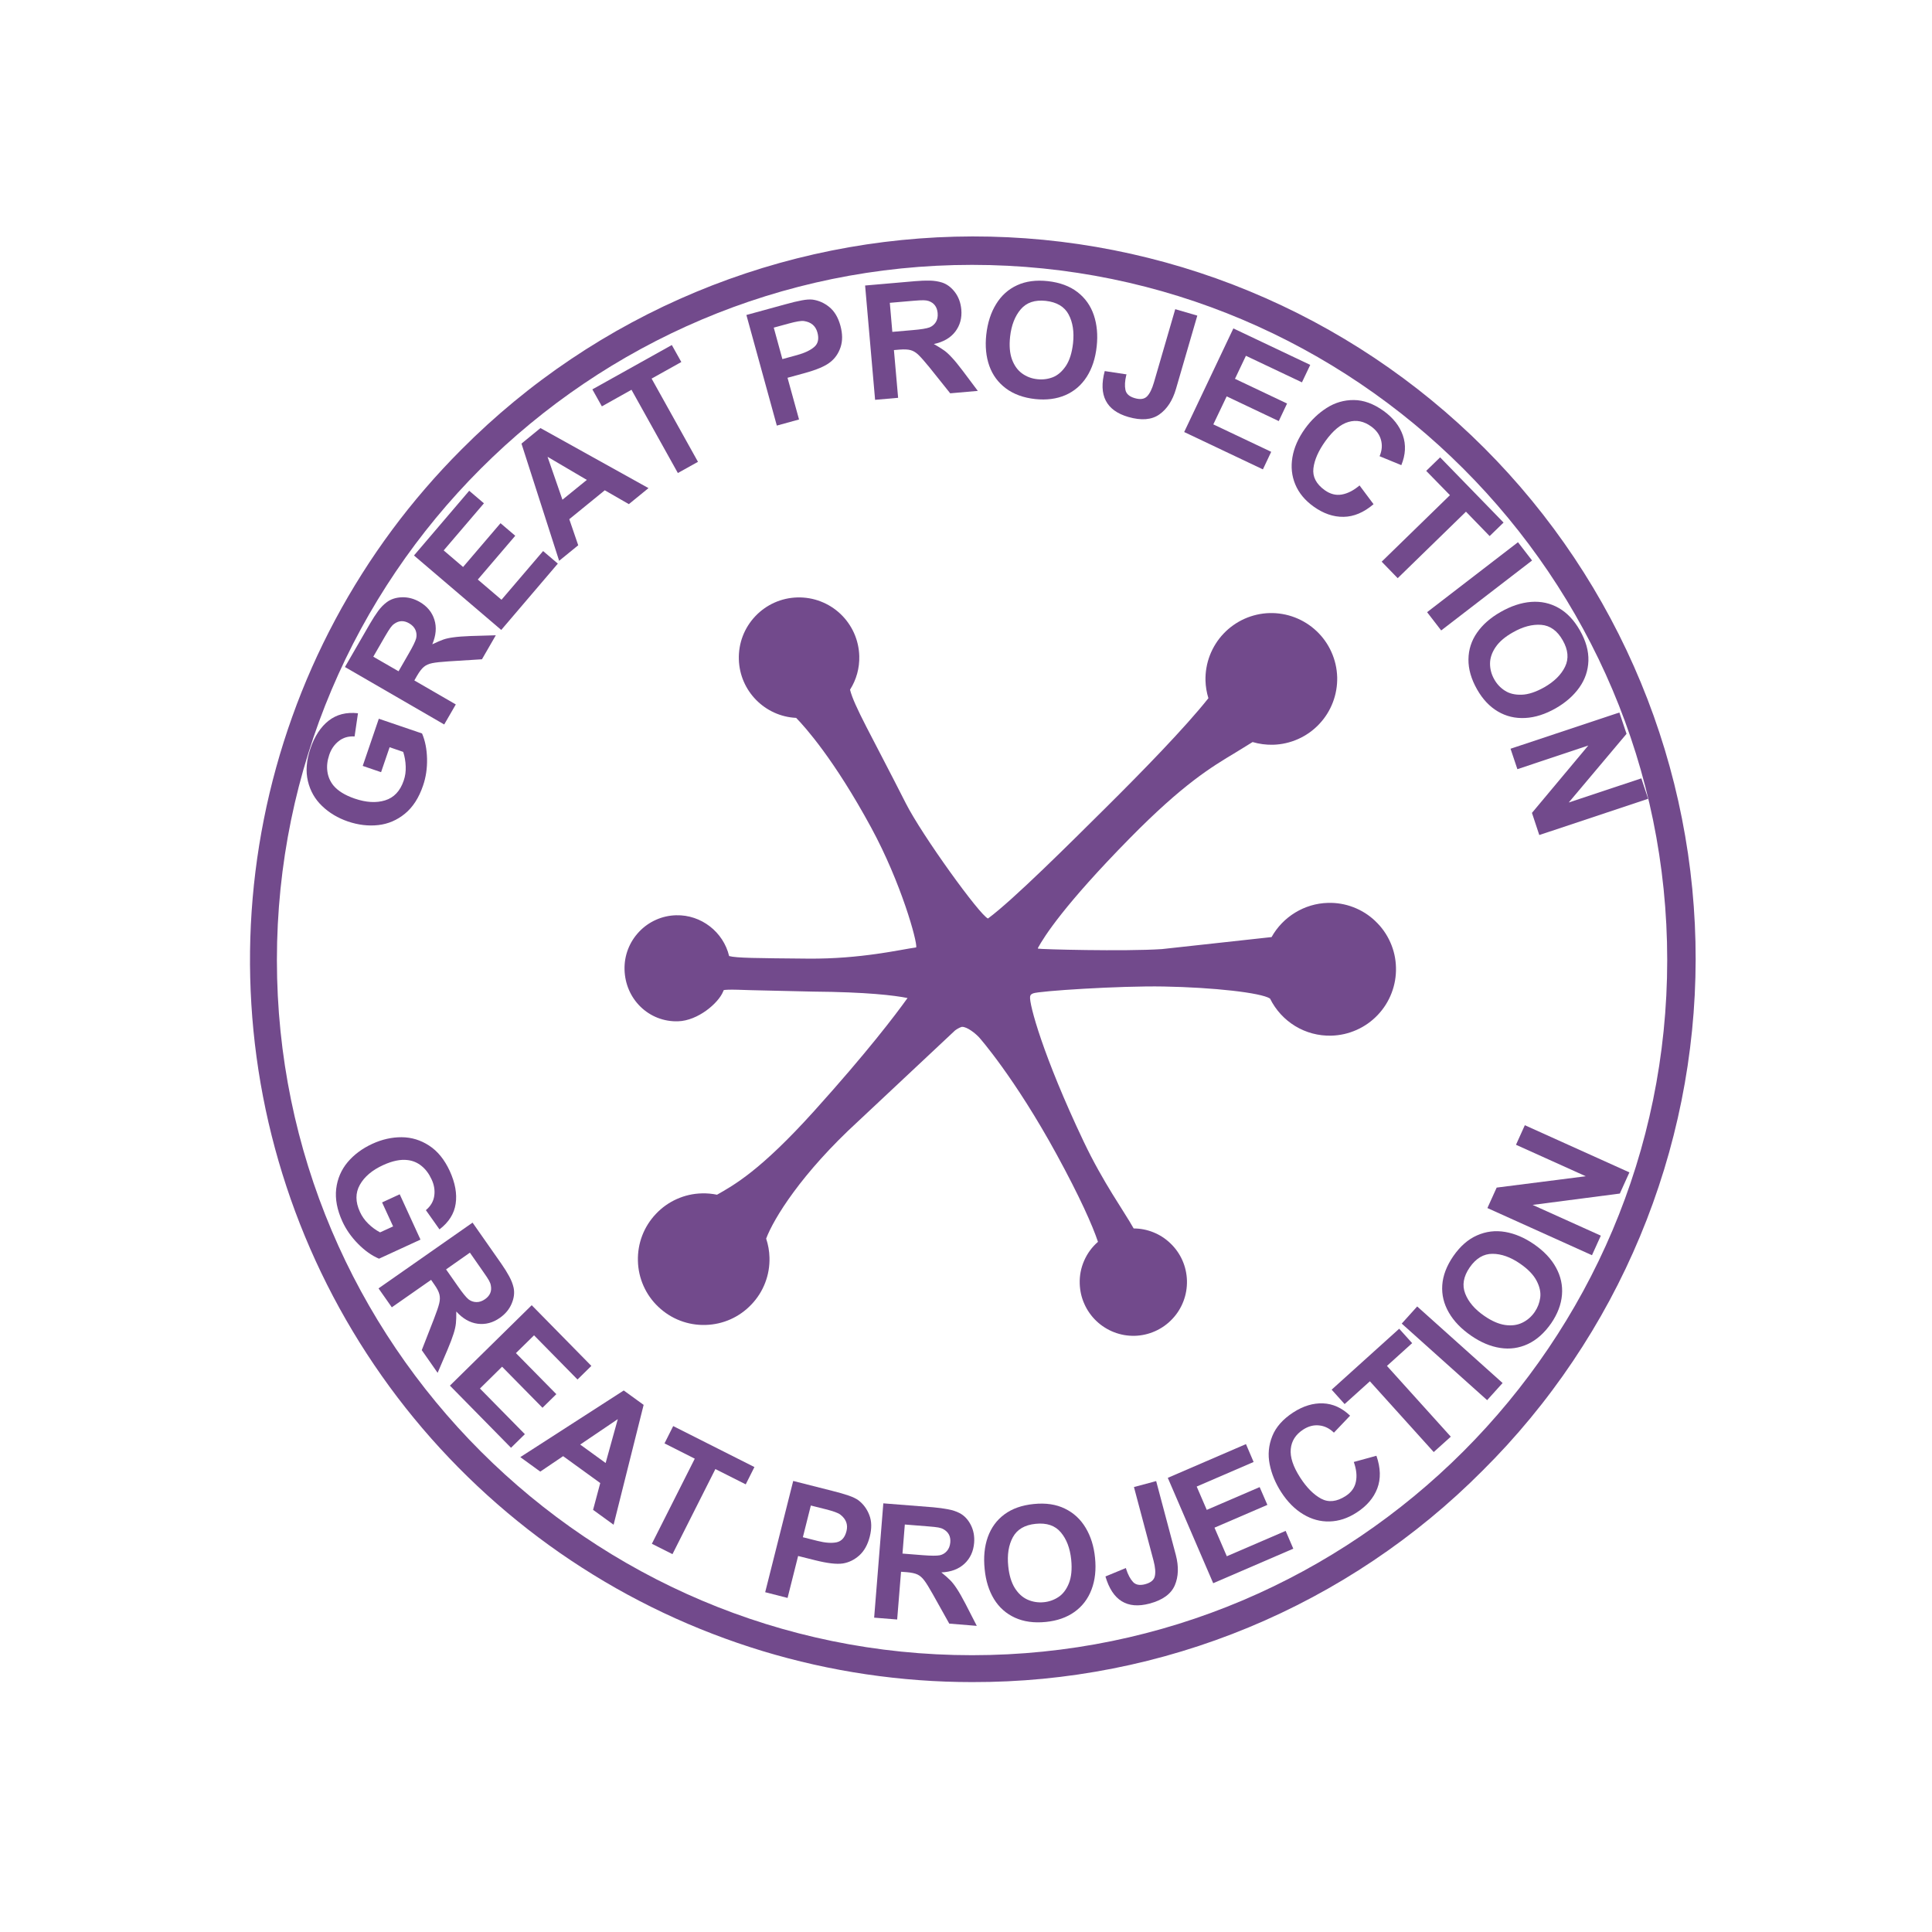 <svg xmlns="http://www.w3.org/2000/svg" xmlns:xlink="http://www.w3.org/1999/xlink" width="500" zoomAndPan="magnify" viewBox="0 0 375 375" height="500" preserveAspectRatio="xMidYMid meet" version="1.0"><defs><g></g><clipPath id="b2b9af58f7"><path d="M 121.223 115.09 L 271 115.09 L 271 259.84 L 121.223 259.84 Z M 121.223 115.09" clip-rule="nonzero"></path></clipPath></defs><path fill="#724a8c" d="M 188.676 326.492 C 185.234 326.492 181.801 326.367 178.367 326.113 C 174.934 325.859 171.516 325.48 168.113 324.977 C 164.707 324.473 161.328 323.844 157.969 323.09 C 154.613 322.336 151.285 321.457 147.992 320.461 C 144.699 319.461 141.449 318.34 138.238 317.102 C 135.027 315.863 131.867 314.512 128.754 313.039 C 125.645 311.566 122.59 309.984 119.598 308.289 C 116.602 306.59 113.676 304.785 110.812 302.875 C 107.949 300.965 105.164 298.949 102.449 296.832 C 99.738 294.715 97.105 292.5 94.555 290.188 C 92.008 287.879 89.543 285.477 87.172 282.984 C 84.797 280.492 82.52 277.914 80.336 275.254 C 78.152 272.594 76.07 269.859 74.09 267.043 C 72.109 264.23 70.234 261.348 68.465 258.395 C 66.695 255.445 65.035 252.43 63.488 249.359 C 61.941 246.285 60.508 243.156 59.191 239.977 C 57.875 236.797 56.676 233.574 55.598 230.305 C 54.52 227.039 53.559 223.734 52.723 220.398 C 51.887 217.059 51.176 213.695 50.586 210.305 C 50 206.914 49.535 203.504 49.199 200.082 C 48.863 196.656 48.652 193.223 48.566 189.781 C 48.48 186.344 48.523 182.902 48.691 179.465 C 48.863 176.027 49.156 172.602 49.578 169.188 C 50 165.773 50.547 162.375 51.219 159 C 51.887 155.625 52.684 152.281 53.602 148.965 C 54.52 145.645 55.559 142.367 56.719 139.129 C 57.875 135.887 59.152 132.695 60.547 129.547 C 61.941 126.402 63.453 123.312 65.074 120.277 C 66.695 117.242 68.43 114.27 70.27 111.363 C 72.109 108.453 74.055 105.621 76.105 102.855 C 78.156 100.09 80.305 97.406 82.555 94.801 C 84.801 92.195 87.141 89.676 89.574 87.242 C 91.195 85.613 92.855 84.023 94.551 82.473 C 96.25 80.926 97.984 79.422 99.758 77.957 C 101.531 76.496 103.336 75.074 105.18 73.703 C 107.023 72.328 108.895 71 110.805 69.719 C 112.711 68.438 114.648 67.203 116.617 66.016 C 118.586 64.828 120.582 63.691 122.605 62.605 C 124.629 61.516 126.68 60.477 128.754 59.488 C 130.828 58.504 132.926 57.566 135.047 56.684 C 137.168 55.797 139.312 54.965 141.473 54.188 C 143.637 53.41 145.816 52.684 148.012 52.012 C 150.211 51.34 152.422 50.723 154.652 50.16 C 156.879 49.598 159.121 49.09 161.375 48.637 C 163.625 48.184 165.891 47.789 168.16 47.445 C 170.434 47.105 172.715 46.82 175 46.59 C 177.285 46.363 179.578 46.188 181.871 46.07 C 184.168 45.957 186.465 45.895 188.762 45.891 C 191.062 45.891 193.359 45.941 195.652 46.051 C 197.949 46.16 200.238 46.328 202.527 46.547 C 204.812 46.77 207.094 47.051 209.367 47.383 C 211.641 47.719 213.906 48.109 216.16 48.555 C 218.414 49 220.656 49.5 222.887 50.059 C 225.117 50.613 227.332 51.223 229.531 51.887 C 231.73 52.555 233.914 53.273 236.078 54.043 C 238.242 54.816 240.387 55.641 242.508 56.52 C 244.633 57.398 246.734 58.328 248.812 59.309 C 250.891 60.289 252.941 61.32 254.969 62.402 C 256.996 63.484 258.996 64.617 260.969 65.797 C 262.941 66.977 264.883 68.207 266.793 69.48 C 268.703 70.758 270.582 72.082 272.43 73.449 C 274.277 74.816 276.086 76.23 277.863 77.688 C 279.641 79.145 281.379 80.645 283.082 82.188 C 284.785 83.73 286.449 85.316 288.074 86.941 C 289.699 88.566 291.285 90.23 292.828 91.934 C 294.371 93.637 295.871 95.375 297.328 97.152 C 298.785 98.93 300.199 100.738 301.566 102.586 C 302.938 104.434 304.258 106.312 305.535 108.223 C 306.809 110.133 308.039 112.074 309.219 114.047 C 310.398 116.02 311.531 118.02 312.613 120.047 C 313.695 122.074 314.727 124.125 315.707 126.203 C 316.688 128.281 317.617 130.383 318.496 132.508 C 319.375 134.629 320.199 136.773 320.973 138.938 C 321.742 141.102 322.461 143.285 323.129 145.484 C 323.793 147.684 324.402 149.898 324.961 152.129 C 325.516 154.359 326.016 156.602 326.461 158.855 C 326.906 161.109 327.297 163.375 327.633 165.648 C 327.965 167.922 328.246 170.203 328.469 172.488 C 328.688 174.777 328.855 177.066 328.965 179.363 C 329.074 181.66 329.129 183.957 329.125 186.254 C 329.121 188.551 329.059 190.848 328.945 193.145 C 328.828 195.438 328.656 197.73 328.426 200.016 C 328.195 202.301 327.91 204.582 327.57 206.855 C 327.23 209.125 326.832 211.391 326.379 213.645 C 325.926 215.895 325.418 218.137 324.855 220.363 C 324.293 222.594 323.676 224.805 323.004 227.004 C 322.332 229.199 321.605 231.379 320.828 233.543 C 320.051 235.703 319.219 237.848 318.332 239.969 C 317.449 242.09 316.512 244.188 315.527 246.262 C 314.539 248.336 313.5 250.387 312.414 252.41 C 311.324 254.434 310.188 256.43 309 258.398 C 307.812 260.367 306.578 262.305 305.297 264.211 C 304.016 266.121 302.688 267.996 301.312 269.836 C 299.941 271.68 298.523 273.484 297.059 275.258 C 295.598 277.031 294.09 278.766 292.543 280.465 C 290.992 282.16 289.406 283.82 287.773 285.441 C 284.535 288.695 281.145 291.785 277.602 294.703 C 274.059 297.625 270.379 300.363 266.566 302.918 C 262.754 305.477 258.82 307.84 254.773 310.004 C 250.727 312.172 246.578 314.137 242.34 315.891 C 238.098 317.648 233.777 319.195 229.383 320.523 C 224.988 321.855 220.539 322.965 216.035 323.852 C 211.527 324.742 206.992 325.41 202.422 325.852 C 197.852 326.289 193.27 326.504 188.676 326.492 Z M 188.676 51.41 C 114.273 51.41 53.746 111.938 53.746 186.344 C 53.746 260.75 114.273 321.273 188.676 321.273 C 263.082 321.273 323.605 260.742 323.605 186.344 C 323.605 111.945 263.078 51.41 188.676 51.41 Z M 188.676 51.41" fill-opacity="1" fill-rule="nonzero"></path><g clip-path="url(#b2b9af58f7)"><path fill="#724a8c" d="M 266.945 178.777 C 265.707 177.598 264.289 176.703 262.691 176.09 C 261.098 175.477 259.441 175.199 257.734 175.25 C 253.18 175.371 249.008 177.945 246.812 181.887 L 225.523 184.219 C 218.25 184.703 201.637 184.258 201.473 184.125 L 201.453 184.012 C 202.66 181.797 206.543 175.66 219.277 162.715 C 229.672 152.148 235.082 148.91 239.852 146.051 L 243.129 144.031 C 244.414 144.41 245.75 144.586 247.109 144.555 C 247.949 144.531 248.777 144.426 249.598 144.238 C 250.414 144.051 251.207 143.785 251.973 143.445 C 252.738 143.102 253.465 142.688 254.148 142.203 C 254.832 141.719 255.465 141.172 256.039 140.562 C 256.617 139.953 257.129 139.293 257.578 138.586 C 258.023 137.875 258.398 137.129 258.699 136.344 C 259 135.562 259.223 134.758 259.363 133.93 C 259.508 133.102 259.566 132.27 259.547 131.43 C 259.52 130.594 259.418 129.766 259.23 128.945 C 259.043 128.129 258.777 127.336 258.434 126.57 C 258.094 125.805 257.68 125.078 257.195 124.395 C 256.711 123.711 256.164 123.078 255.555 122.504 C 254.945 121.926 254.285 121.414 253.574 120.965 C 252.867 120.52 252.117 120.145 251.336 119.844 C 250.551 119.543 249.746 119.32 248.922 119.18 C 248.094 119.035 247.262 118.977 246.422 118.996 C 245.582 119.02 244.754 119.125 243.938 119.312 C 243.121 119.5 242.328 119.762 241.562 120.105 C 240.797 120.449 240.07 120.863 239.387 121.348 C 238.699 121.832 238.07 122.379 237.492 122.988 C 236.914 123.598 236.402 124.254 235.957 124.965 C 235.508 125.676 235.133 126.422 234.832 127.203 C 234.531 127.988 234.309 128.793 234.168 129.621 C 234.023 130.445 233.965 131.277 233.984 132.117 C 234.02 133.266 234.207 134.41 234.551 135.52 C 230.059 141.199 221.527 149.934 214.691 156.715 C 207.73 163.621 196.645 174.688 191.766 178.281 C 190.18 177.66 178.941 162.094 175.824 155.93 C 169.117 142.703 165.766 137.027 164.992 133.867 C 166.23 131.91 166.848 129.676 166.785 127.336 C 166.762 126.566 166.668 125.809 166.496 125.062 C 166.328 124.312 166.086 123.59 165.773 122.887 C 165.461 122.188 165.082 121.523 164.637 120.898 C 164.195 120.27 163.695 119.691 163.137 119.164 C 162.578 118.637 161.977 118.168 161.328 117.758 C 160.676 117.352 159.996 117.008 159.277 116.734 C 158.562 116.457 157.824 116.254 157.066 116.125 C 156.312 115.996 155.551 115.941 154.781 115.961 C 151.664 116.043 148.758 117.34 146.609 119.602 C 144.461 121.867 143.32 124.852 143.41 127.973 C 143.574 134.125 148.484 139.055 154.531 139.34 C 156.219 141.062 161.891 147.363 169.098 160.641 C 174.914 171.355 178.059 182.738 177.84 183.891 C 174.867 184.289 167.133 186.16 156.832 186.07 C 146.762 185.977 142.961 185.957 141.523 185.57 C 140.418 180.918 136.117 177.523 131.238 177.652 C 129.875 177.684 128.566 177.98 127.32 178.535 C 126.074 179.094 124.98 179.867 124.043 180.859 C 122.152 182.859 121.148 185.469 121.223 188.215 C 121.297 190.965 122.391 193.512 124.305 195.391 C 126.254 197.297 128.836 198.309 131.586 198.234 C 135.488 198.129 139.449 194.691 140.355 192.461 C 140.41 192.328 140.449 192.211 140.48 192.176 C 140.621 192.152 140.902 192.113 141.426 192.098 C 142.367 192.074 143.785 192.121 145.746 192.191 L 157.781 192.469 C 168.281 192.551 173.59 193.207 176.152 193.715 C 173.762 197.059 168.266 204.289 158.047 215.625 C 147.516 227.309 142.367 230.074 139.172 231.895 C 138.211 231.695 137.227 231.605 136.238 231.633 C 134.543 231.676 132.926 232.039 131.375 232.73 C 129.828 233.422 128.477 234.383 127.312 235.617 C 124.969 238.094 123.727 241.332 123.82 244.746 C 123.859 246.438 124.227 248.059 124.914 249.609 C 125.605 251.156 126.57 252.512 127.801 253.672 C 130.277 256.02 133.52 257.262 136.93 257.172 C 140.34 257.082 143.512 255.668 145.859 253.188 C 147.027 251.961 147.918 250.559 148.523 248.977 C 149.129 247.395 149.406 245.754 149.355 244.062 C 149.324 242.824 149.105 241.602 148.711 240.41 C 150.168 236.547 155.508 227.781 166.617 217.598 L 185.367 200.016 C 185.57 199.855 186.184 199.449 186.672 199.316 C 186.695 199.316 186.715 199.312 186.738 199.312 C 187.688 199.289 189.273 200.52 190.043 201.352 C 190.098 201.41 196.906 209.086 205.082 224.051 C 209.586 232.293 212.066 237.887 213.117 241.039 C 211.949 242.055 211.055 243.273 210.434 244.691 C 209.812 246.109 209.527 247.594 209.574 249.141 C 209.594 249.824 209.68 250.5 209.828 251.168 C 209.98 251.832 210.195 252.48 210.477 253.102 C 210.754 253.727 211.09 254.32 211.484 254.875 C 211.879 255.434 212.324 255.949 212.82 256.418 C 213.316 256.891 213.855 257.309 214.434 257.672 C 215.012 258.039 215.617 258.344 216.258 258.59 C 216.895 258.832 217.551 259.016 218.223 259.133 C 218.898 259.246 219.574 259.297 220.258 259.281 C 220.941 259.262 221.617 259.176 222.281 259.023 C 222.949 258.871 223.594 258.652 224.219 258.375 C 224.844 258.094 225.434 257.758 225.992 257.363 C 226.551 256.969 227.062 256.523 227.531 256.023 C 228.004 255.527 228.422 254.992 228.785 254.414 C 229.148 253.836 229.453 253.227 229.699 252.586 C 229.941 251.949 230.125 251.293 230.238 250.621 C 230.355 249.945 230.402 249.266 230.387 248.582 C 230.312 245.805 229.164 243.207 227.141 241.297 C 226.184 240.383 225.094 239.68 223.867 239.188 C 222.641 238.695 221.367 238.445 220.043 238.441 C 218.148 235.047 214.148 229.594 210.324 221.543 C 202.465 204.996 199.723 194.832 199.941 193.449 C 200.016 193.125 200.043 193.027 200.527 192.812 C 201.578 192.355 217.305 191.32 225.902 191.48 C 235.492 191.652 244.762 192.68 246.508 193.816 C 248.758 198.344 253.348 201.156 258.422 201.02 C 259.27 200.996 260.102 200.891 260.93 200.703 C 261.754 200.516 262.551 200.246 263.324 199.902 C 264.098 199.559 264.828 199.141 265.52 198.652 C 266.207 198.164 266.844 197.609 267.426 196.996 C 268.008 196.383 268.523 195.719 268.977 195.004 C 269.426 194.285 269.805 193.535 270.105 192.746 C 270.41 191.953 270.633 191.145 270.777 190.309 C 270.918 189.477 270.98 188.637 270.957 187.789 C 270.918 186.082 270.551 184.445 269.852 182.883 C 269.156 181.32 268.188 179.953 266.941 178.781" fill-opacity="1" fill-rule="nonzero"></path></g><g fill="#724a8c" fill-opacity="1"><g transform="translate(61.475, 225.327)"><g><path d="M 25.812 1.938 C 26.875 4.258 27.258 6.383 26.969 8.312 C 26.688 10.25 25.641 11.91 23.828 13.297 L 21.188 9.562 C 22.113 8.789 22.656 7.867 22.812 6.797 C 22.969 5.723 22.797 4.656 22.297 3.594 C 21.797 2.5 21.145 1.629 20.344 0.984 C 19.551 0.336 18.656 -0.039 17.656 -0.156 C 16.289 -0.332 14.707 -0.008 12.906 0.812 C 10.77 1.789 9.258 3.066 8.375 4.641 C 7.488 6.211 7.492 7.969 8.391 9.906 C 8.766 10.738 9.297 11.492 9.984 12.172 C 10.68 12.859 11.453 13.426 12.297 13.875 L 14.828 12.719 L 12.688 8.062 L 16.109 6.484 L 20.141 15.281 L 12.094 18.984 C 10.688 18.391 9.328 17.426 8.016 16.094 C 6.711 14.77 5.703 13.328 4.984 11.766 C 3.953 9.504 3.551 7.391 3.781 5.422 C 4.02 3.461 4.758 1.738 6 0.25 C 7.25 -1.227 8.848 -2.414 10.797 -3.312 C 12.68 -4.176 14.578 -4.602 16.484 -4.594 C 18.398 -4.582 20.176 -4.039 21.812 -2.969 C 23.457 -1.906 24.789 -0.27 25.812 1.938 Z M 25.812 1.938"></path></g></g></g><g fill="#724a8c" fill-opacity="1"><g transform="translate(72.176, 248.217)"><g><path d="M 27.516 1.734 C 27.723 2.723 27.594 3.758 27.125 4.844 C 26.664 5.926 25.906 6.836 24.844 7.578 C 23.488 8.535 22.051 8.914 20.531 8.719 C 19.02 8.52 17.641 7.727 16.391 6.344 C 16.398 7.32 16.375 8.094 16.312 8.656 C 16.258 9.219 16.109 9.891 15.859 10.672 C 15.617 11.453 15.223 12.492 14.672 13.797 L 12.766 18.25 L 9.688 13.844 L 12.047 7.797 C 12.578 6.43 12.922 5.422 13.078 4.766 C 13.234 4.117 13.242 3.535 13.109 3.016 C 12.984 2.492 12.656 1.859 12.125 1.109 L 11.5 0.203 L 3.875 5.531 L 1.297 1.859 L 19.547 -10.906 L 25.125 -2.938 C 25.738 -2.062 26.25 -1.242 26.656 -0.484 C 27.07 0.273 27.359 1.016 27.516 1.734 Z M 18.766 3.984 C 19.211 4.328 19.719 4.504 20.281 4.516 C 20.844 4.535 21.406 4.348 21.969 3.953 C 22.938 3.273 23.312 2.391 23.094 1.297 C 23.051 1.004 22.93 0.68 22.734 0.328 C 22.547 -0.016 22.176 -0.578 21.625 -1.359 L 19.031 -5.078 L 14.406 -1.828 L 16.672 1.406 C 17.586 2.727 18.285 3.586 18.766 3.984 Z M 18.766 3.984"></path></g></g></g><g fill="#724a8c" fill-opacity="1"><g transform="translate(85.735, 267.34)"><g><path d="M 26.359 0.422 L 17.922 -8.156 L 14.406 -4.703 L 22.25 3.266 L 19.562 5.906 L 11.719 -2.062 L 7.422 2.172 L 16.141 11.031 L 13.453 13.672 L 1.594 1.609 L 17.469 -14 L 29.047 -2.219 Z M 26.359 0.422"></path></g></g></g><g fill="#724a8c" fill-opacity="1"><g transform="translate(100.991, 282.827)"><g><path d="M 18.109 13.125 L 14.125 10.234 L 15.516 5.031 L 8.312 -0.188 L 3.875 2.812 L 0 0 L 20.078 -12.938 L 23.938 -10.141 Z M 11.625 -2.438 L 16.562 1.141 L 18.922 -7.375 Z M 11.625 -2.438"></path></g></g></g><g fill="#724a8c" fill-opacity="1"><g transform="translate(120.058, 296.379)"><g><path d="M 24.688 -8.266 L 18.797 -11.234 L 10.469 5.281 L 6.469 3.266 L 14.797 -13.25 L 8.922 -16.219 L 10.609 -19.578 L 26.375 -11.625 Z M 24.688 -8.266"></path></g></g></g><g fill="#724a8c" fill-opacity="1"><g transform="translate(137.701, 304.927)"><g></g></g></g><g fill="#724a8c" fill-opacity="1"><g transform="translate(146.32, 308.5)"><g><path d="M 20.297 -17.297 C 21.266 -16.555 21.973 -15.594 22.422 -14.406 C 22.879 -13.227 22.906 -11.836 22.5 -10.234 C 22.102 -8.672 21.426 -7.457 20.469 -6.594 C 19.508 -5.738 18.441 -5.219 17.266 -5.031 C 16.066 -4.852 14.281 -5.062 11.906 -5.656 L 8.594 -6.484 L 6.547 1.656 L 2.203 0.547 L 7.641 -21.047 L 15.156 -19.141 C 16.531 -18.797 17.617 -18.484 18.422 -18.203 C 19.234 -17.922 19.859 -17.617 20.297 -17.297 Z M 17.984 -11.312 C 18.305 -12.594 17.898 -13.664 16.766 -14.531 C 16.359 -14.844 15.41 -15.188 13.922 -15.562 L 11.062 -16.281 L 9.516 -10.125 L 12.375 -9.406 C 13.863 -9.031 15.094 -8.941 16.062 -9.141 C 17.031 -9.348 17.672 -10.07 17.984 -11.312 Z M 17.984 -11.312"></path></g></g></g><g fill="#724a8c" fill-opacity="1"><g transform="translate(167.406, 313.798)"><g><path d="M 18.844 -20.109 C 19.75 -19.641 20.473 -18.879 21.016 -17.828 C 21.555 -16.785 21.773 -15.617 21.672 -14.328 C 21.535 -12.672 20.91 -11.32 19.797 -10.281 C 18.68 -9.238 17.188 -8.676 15.312 -8.594 C 16.082 -7.969 16.66 -7.457 17.047 -7.062 C 17.441 -6.664 17.863 -6.125 18.312 -5.438 C 18.77 -4.75 19.328 -3.773 19.984 -2.516 L 22.188 1.781 L 16.844 1.344 L 13.672 -4.328 C 12.961 -5.598 12.406 -6.5 12 -7.031 C 11.602 -7.57 11.16 -7.957 10.672 -8.188 C 10.191 -8.414 9.492 -8.566 8.578 -8.641 L 7.484 -8.719 L 6.734 0.547 L 2.266 0.188 L 4.047 -22 L 13.75 -21.234 C 14.801 -21.141 15.754 -21.008 16.609 -20.844 C 17.461 -20.688 18.207 -20.441 18.844 -20.109 Z M 15.016 -11.922 C 15.566 -12.047 16.023 -12.32 16.391 -12.75 C 16.766 -13.176 16.984 -13.734 17.047 -14.422 C 17.141 -15.586 16.691 -16.441 15.703 -16.984 C 15.453 -17.129 15.129 -17.238 14.734 -17.312 C 14.348 -17.383 13.68 -17.457 12.734 -17.531 L 8.219 -17.891 L 7.766 -12.25 L 11.703 -11.938 C 13.305 -11.812 14.41 -11.805 15.016 -11.922 Z M 15.016 -11.922"></path></g></g></g><g fill="#724a8c" fill-opacity="1"><g transform="translate(190.872, 315.662)"><g><path d="M 9.766 -23.734 C 12.098 -23.973 14.113 -23.676 15.812 -22.844 C 17.52 -22.02 18.867 -20.773 19.859 -19.109 C 20.848 -17.453 21.453 -15.52 21.672 -13.312 C 21.91 -10.977 21.68 -8.91 20.984 -7.109 C 20.297 -5.305 19.191 -3.863 17.672 -2.781 C 16.16 -1.707 14.312 -1.062 12.125 -0.844 C 9.832 -0.613 7.832 -0.891 6.125 -1.672 C 4.414 -2.453 3.062 -3.656 2.062 -5.281 C 1.07 -6.914 0.469 -8.848 0.25 -11.078 C 0.008 -13.41 0.211 -15.488 0.859 -17.312 C 1.516 -19.145 2.586 -20.613 4.078 -21.719 C 5.578 -22.832 7.473 -23.504 9.766 -23.734 Z M 4.828 -11.656 C 5.004 -9.926 5.426 -8.52 6.094 -7.438 C 6.77 -6.363 7.598 -5.609 8.578 -5.172 C 9.566 -4.734 10.613 -4.566 11.719 -4.672 C 12.758 -4.773 13.707 -5.109 14.562 -5.672 C 15.426 -6.234 16.102 -7.117 16.594 -8.328 C 17.082 -9.535 17.234 -11.078 17.047 -12.953 C 16.816 -15.16 16.145 -16.922 15.031 -18.234 C 13.926 -19.555 12.301 -20.109 10.156 -19.891 C 8.031 -19.68 6.551 -18.812 5.719 -17.281 C 4.895 -15.758 4.598 -13.883 4.828 -11.656 Z M 4.828 -11.656"></path></g></g></g><g fill="#724a8c" fill-opacity="1"><g transform="translate(215.833, 312.804)"><g><path d="M 8.578 -25.328 L 12.391 -11 C 12.984 -8.738 12.914 -6.766 12.188 -5.078 C 11.457 -3.398 9.82 -2.223 7.281 -1.547 C 2.945 -0.398 0.098 -2.156 -1.266 -6.812 L 2.703 -8.453 L 2.75 -8.266 C 3.102 -7.172 3.547 -6.332 4.078 -5.75 C 4.609 -5.176 5.398 -5.031 6.453 -5.312 C 7.523 -5.602 8.145 -6.113 8.312 -6.844 C 8.488 -7.57 8.41 -8.57 8.078 -9.844 L 4.266 -24.172 Z M 8.578 -25.328"></path></g></g></g><g fill="#724a8c" fill-opacity="1"><g transform="translate(233.403, 308.192)"><g><path d="M 9.922 -24.422 L -1.125 -19.656 L 0.828 -15.125 L 11.094 -19.547 L 12.594 -16.094 L 2.328 -11.672 L 4.719 -6.125 L 16.141 -11.047 L 17.625 -7.594 L 2.078 -0.891 L -6.734 -21.344 L 8.438 -27.891 Z M 9.922 -24.422"></path></g></g></g><g fill="#724a8c" fill-opacity="1"><g transform="translate(253.365, 299.579)"><g><path d="M -2.328 -25.438 C -0.41 -26.676 1.504 -27.258 3.422 -27.188 C 5.348 -27.113 7.102 -26.316 8.688 -24.797 L 5.547 -21.5 C 4.691 -22.332 3.734 -22.801 2.672 -22.906 C 1.617 -23.02 0.586 -22.75 -0.422 -22.094 C -1.879 -21.145 -2.68 -19.891 -2.828 -18.328 C -2.984 -16.766 -2.375 -14.914 -1 -12.781 C 0.258 -10.832 1.613 -9.469 3.062 -8.688 C 4.508 -7.914 6.098 -8.086 7.828 -9.203 C 8.922 -9.91 9.582 -10.832 9.812 -11.969 C 10.051 -13.102 9.914 -14.383 9.406 -15.812 L 13.797 -17.016 C 14.617 -14.66 14.676 -12.551 13.969 -10.688 C 13.27 -8.832 11.926 -7.266 9.938 -5.984 C 8.25 -4.891 6.508 -4.316 4.719 -4.266 C 2.926 -4.211 1.219 -4.676 -0.406 -5.656 C -2.039 -6.633 -3.473 -8.078 -4.703 -9.984 C -5.805 -11.703 -6.547 -13.492 -6.922 -15.359 C -7.297 -17.223 -7.129 -19.039 -6.422 -20.812 C -5.711 -22.594 -4.348 -24.133 -2.328 -25.438 Z M -2.328 -25.438"></path></g></g></g><g fill="#724a8c" fill-opacity="1"><g transform="translate(272.894, 286.702)"><g><path d="M 1.203 -26 L -3.688 -21.578 L 8.703 -7.844 L 5.391 -4.859 L -7 -18.594 L -11.906 -14.172 L -14.422 -16.969 L -1.312 -28.797 Z M 1.203 -26"></path></g></g></g><g fill="#724a8c" fill-opacity="1"><g transform="translate(287.247, 273.348)"><g><path d="M 4.406 -4.906 L 1.406 -1.578 L -15.172 -16.438 L -12.172 -19.766 Z M 4.406 -4.906"></path></g></g></g><g fill="#724a8c" fill-opacity="1"><g transform="translate(293.864, 266.631)"><g><path d="M -11.781 -22.812 C -10.445 -24.738 -8.91 -26.082 -7.172 -26.844 C -5.441 -27.613 -3.625 -27.836 -1.719 -27.516 C 0.176 -27.191 2.035 -26.398 3.859 -25.141 C 5.805 -23.805 7.238 -22.289 8.156 -20.594 C 9.082 -18.906 9.469 -17.133 9.312 -15.281 C 9.156 -13.426 8.457 -11.594 7.219 -9.781 C 5.906 -7.895 4.395 -6.551 2.688 -5.75 C 0.977 -4.957 -0.812 -4.707 -2.688 -5 C -4.57 -5.289 -6.441 -6.078 -8.297 -7.359 C -10.223 -8.68 -11.672 -10.18 -12.641 -11.859 C -13.617 -13.547 -14.047 -15.316 -13.922 -17.172 C -13.797 -19.035 -13.082 -20.914 -11.781 -22.812 Z M -5.766 -11.219 C -4.336 -10.227 -2.992 -9.641 -1.734 -9.453 C -0.473 -9.273 0.641 -9.422 1.609 -9.891 C 2.578 -10.359 3.379 -11.051 4.016 -11.969 C 4.598 -12.82 4.957 -13.754 5.094 -14.766 C 5.227 -15.785 4.992 -16.875 4.391 -18.031 C 3.785 -19.195 2.707 -20.312 1.156 -21.375 C -0.676 -22.633 -2.453 -23.266 -4.172 -23.266 C -5.898 -23.273 -7.379 -22.391 -8.609 -20.609 C -9.816 -18.848 -10.102 -17.16 -9.469 -15.547 C -8.844 -13.93 -7.609 -12.488 -5.766 -11.219 Z M -5.766 -11.219"></path></g></g></g><g fill="#724a8c" fill-opacity="1"><g transform="translate(308.064, 245.731)"><g><path d="M -0.266 -17.422 L -13.812 -23.531 L -12.094 -27.328 L 8.203 -18.172 L 6.344 -14.062 L -10.578 -11.859 L 2.656 -5.891 L 0.938 -2.094 L -19.359 -11.25 L -17.562 -15.219 Z M -0.266 -17.422"></path></g></g></g><g fill="#724a8c" fill-opacity="1"><g transform="translate(77.623, 164.474)"><g><path d="M -17.375 -19.172 C -16.551 -21.586 -15.367 -23.395 -13.828 -24.594 C -12.285 -25.801 -10.391 -26.281 -8.141 -26.031 L -8.797 -21.531 C -10.004 -21.602 -11.031 -21.301 -11.875 -20.625 C -12.727 -19.957 -13.344 -19.066 -13.719 -17.953 C -14.102 -16.816 -14.223 -15.742 -14.078 -14.734 C -13.941 -13.723 -13.555 -12.82 -12.922 -12.031 C -12.047 -10.969 -10.664 -10.113 -8.781 -9.469 C -6.562 -8.707 -4.594 -8.594 -2.875 -9.125 C -1.156 -9.656 0.047 -10.93 0.734 -12.953 C 1.035 -13.816 1.164 -14.734 1.125 -15.703 C 1.094 -16.68 0.93 -17.625 0.641 -18.531 L -2 -19.438 L -3.656 -14.594 L -7.219 -15.812 L -4.094 -24.969 L 4.297 -22.109 C 4.898 -20.703 5.223 -19.066 5.266 -17.203 C 5.305 -15.336 5.047 -13.594 4.484 -11.969 C 3.68 -9.613 2.516 -7.805 0.984 -6.547 C -0.547 -5.285 -2.27 -4.547 -4.188 -4.328 C -6.113 -4.109 -8.086 -4.344 -10.109 -5.031 C -12.066 -5.707 -13.734 -6.707 -15.109 -8.031 C -16.492 -9.352 -17.41 -10.961 -17.859 -12.859 C -18.316 -14.766 -18.156 -16.867 -17.375 -19.172 Z M -17.375 -19.172"></path></g></g></g><g fill="#724a8c" fill-opacity="1"><g transform="translate(85.079, 142.574)"><g><path d="M -10.031 -25.672 C -9.219 -26.285 -8.223 -26.609 -7.047 -26.641 C -5.879 -26.68 -4.734 -26.379 -3.609 -25.734 C -2.172 -24.898 -1.223 -23.754 -0.766 -22.297 C -0.305 -20.836 -0.441 -19.242 -1.172 -17.516 C -0.273 -17.941 0.438 -18.25 0.969 -18.438 C 1.5 -18.625 2.172 -18.77 2.984 -18.875 C 3.797 -18.988 4.906 -19.07 6.312 -19.125 L 11.156 -19.266 L 8.469 -14.609 L 1.984 -14.203 C 0.523 -14.109 -0.531 -13.992 -1.188 -13.859 C -1.852 -13.723 -2.391 -13.484 -2.797 -13.141 C -3.211 -12.805 -3.648 -12.242 -4.109 -11.453 L -4.656 -10.5 L 3.391 -5.844 L 1.141 -1.953 L -18.125 -13.109 L -13.25 -21.547 C -12.719 -22.461 -12.195 -23.27 -11.688 -23.969 C -11.176 -24.664 -10.625 -25.234 -10.031 -25.672 Z M -4.297 -18.688 C -4.172 -19.238 -4.219 -19.773 -4.438 -20.297 C -4.664 -20.816 -5.078 -21.25 -5.672 -21.594 C -6.691 -22.176 -7.656 -22.141 -8.562 -21.484 C -8.812 -21.316 -9.051 -21.07 -9.281 -20.75 C -9.52 -20.426 -9.879 -19.852 -10.359 -19.031 L -12.625 -15.109 L -7.719 -12.281 L -5.75 -15.703 C -4.938 -17.098 -4.453 -18.094 -4.297 -18.688 Z M -4.297 -18.688"></path></g></g></g><g fill="#724a8c" fill-opacity="1"><g transform="translate(95.822, 123.991)"><g><path d="M -1.891 -26.297 L -9.703 -17.156 L -5.938 -13.938 L 1.328 -22.438 L 4.188 -20 L -3.078 -11.5 L 1.516 -7.578 L 9.594 -17.031 L 12.453 -14.594 L 1.469 -1.719 L -15.469 -16.172 L -4.75 -28.734 Z M -1.891 -26.297"></path></g></g></g><g fill="#724a8c" fill-opacity="1"><g transform="translate(108.529, 108.853)"><g><path d="M 17.344 -14.109 L 13.531 -11 L 8.859 -13.688 L 1.969 -8.078 L 3.703 -3.016 L 0 0 L -7.312 -22.75 L -3.625 -25.766 Z M 0.641 -11.859 L 5.375 -15.703 L -2.25 -20.188 Z M 0.641 -11.859"></path></g></g></g><g fill="#724a8c" fill-opacity="1"><g transform="translate(125.243, 95.344)"><g><path d="M 7 -25.078 L 1.234 -21.859 L 10.234 -5.703 L 6.328 -3.531 L -2.672 -19.688 L -8.422 -16.469 L -10.266 -19.766 L 5.156 -28.375 Z M 7 -25.078"></path></g></g></g><g fill="#724a8c" fill-opacity="1"><g transform="translate(141.38, 86.651)"><g></g></g></g><g fill="#724a8c" fill-opacity="1"><g transform="translate(148.593, 83.217)"><g><path d="M 9.125 -25.062 C 10.332 -24.895 11.426 -24.406 12.406 -23.594 C 13.383 -22.789 14.094 -21.594 14.531 -20 C 14.957 -18.438 14.969 -17.047 14.562 -15.828 C 14.156 -14.609 13.477 -13.633 12.531 -12.906 C 11.582 -12.145 9.93 -11.441 7.578 -10.797 L 4.266 -9.891 L 6.5 -1.797 L 2.188 -0.609 L -3.719 -22.078 L 3.75 -24.125 C 5.125 -24.508 6.227 -24.773 7.062 -24.922 C 7.895 -25.078 8.582 -25.125 9.125 -25.062 Z M 10.062 -18.703 C 9.707 -19.973 8.832 -20.707 7.438 -20.906 C 6.914 -20.977 5.922 -20.812 4.453 -20.406 L 1.594 -19.625 L 3.266 -13.516 L 6.125 -14.297 C 7.594 -14.703 8.703 -15.227 9.453 -15.875 C 10.203 -16.52 10.406 -17.461 10.062 -18.703 Z M 10.062 -18.703"></path></g></g></g><g fill="#724a8c" fill-opacity="1"><g transform="translate(167.605, 77.809)"><g><path d="M 15.25 -22.969 C 16.207 -22.656 17.039 -22.031 17.75 -21.094 C 18.457 -20.156 18.867 -19.035 18.984 -17.734 C 19.129 -16.086 18.738 -14.656 17.812 -13.438 C 16.883 -12.227 15.5 -11.426 13.656 -11.031 C 14.52 -10.539 15.18 -10.129 15.641 -9.797 C 16.098 -9.473 16.602 -9.008 17.156 -8.406 C 17.719 -7.812 18.426 -6.945 19.281 -5.812 L 22.188 -1.938 L 16.828 -1.469 L 12.766 -6.547 C 11.848 -7.672 11.145 -8.469 10.656 -8.938 C 10.164 -9.406 9.664 -9.707 9.156 -9.844 C 8.645 -9.988 7.93 -10.023 7.016 -9.953 L 5.906 -9.859 L 6.719 -0.594 L 2.25 -0.203 L 0.312 -22.391 L 10.016 -23.234 C 11.078 -23.328 12.035 -23.363 12.891 -23.344 C 13.754 -23.32 14.539 -23.195 15.25 -22.969 Z M 12.828 -14.266 C 13.348 -14.484 13.754 -14.828 14.047 -15.297 C 14.336 -15.773 14.453 -16.359 14.391 -17.047 C 14.285 -18.223 13.711 -19 12.672 -19.375 C 12.398 -19.469 12.062 -19.52 11.656 -19.531 C 11.258 -19.539 10.582 -19.504 9.625 -19.422 L 5.109 -19.031 L 5.594 -13.391 L 9.531 -13.734 C 11.145 -13.867 12.242 -14.047 12.828 -14.266 Z M 12.828 -14.266"></path></g></g></g><g fill="#724a8c" fill-opacity="1"><g transform="translate(188.918, 75.757)"><g><path d="M 14.469 -21.188 C 16.801 -20.926 18.719 -20.219 20.219 -19.062 C 21.719 -17.906 22.773 -16.414 23.391 -14.594 C 24.004 -12.77 24.191 -10.754 23.953 -8.547 C 23.703 -6.203 23.051 -4.219 22 -2.594 C 20.957 -0.977 19.582 0.195 17.875 0.938 C 16.164 1.676 14.219 1.93 12.031 1.703 C 9.75 1.453 7.852 0.766 6.344 -0.359 C 4.832 -1.484 3.754 -2.941 3.109 -4.734 C 2.473 -6.535 2.273 -8.555 2.516 -10.797 C 2.773 -13.117 3.414 -15.102 4.438 -16.75 C 5.457 -18.406 6.812 -19.617 8.5 -20.391 C 10.195 -21.172 12.188 -21.438 14.469 -21.188 Z M 7.141 -10.406 C 6.953 -8.676 7.07 -7.211 7.5 -6.016 C 7.938 -4.828 8.586 -3.914 9.453 -3.281 C 10.328 -2.645 11.316 -2.27 12.422 -2.156 C 13.461 -2.039 14.461 -2.164 15.422 -2.531 C 16.379 -2.906 17.223 -3.629 17.953 -4.703 C 18.68 -5.785 19.148 -7.266 19.359 -9.141 C 19.598 -11.336 19.312 -13.195 18.5 -14.719 C 17.688 -16.238 16.207 -17.117 14.062 -17.359 C 11.945 -17.586 10.328 -17.039 9.203 -15.719 C 8.078 -14.395 7.391 -12.625 7.141 -10.406 Z M 7.141 -10.406"></path></g></g></g><g fill="#724a8c" fill-opacity="1"><g transform="translate(211.974, 78.495)"><g><path d="M 20.422 -17.234 L 16.281 -3 C 15.625 -0.75 14.547 0.898 13.047 1.953 C 11.555 3.004 9.551 3.164 7.031 2.438 C 2.727 1.188 1.203 -1.781 2.453 -6.469 L 6.688 -5.828 L 6.625 -5.641 C 6.363 -4.535 6.312 -3.598 6.469 -2.828 C 6.625 -2.055 7.223 -1.52 8.266 -1.219 C 9.328 -0.906 10.125 -1.016 10.656 -1.547 C 11.188 -2.086 11.633 -2.988 12 -4.25 L 16.141 -18.484 Z M 20.422 -17.234"></path></g></g></g><g fill="#724a8c" fill-opacity="1"><g transform="translate(227.801, 82.887)"><g><path d="M 24.906 -8.672 L 14.031 -13.828 L 11.906 -9.359 L 22.016 -4.562 L 20.406 -1.156 L 10.297 -5.953 L 7.703 -0.516 L 18.938 4.812 L 17.328 8.219 L 2.047 0.969 L 11.594 -19.141 L 26.516 -12.062 Z M 24.906 -8.672"></path></g></g></g><g fill="#724a8c" fill-opacity="1"><g transform="translate(245.73, 91.208)"><g><path d="M 22.844 -11.438 C 24.688 -10.102 25.926 -8.523 26.562 -6.703 C 27.195 -4.879 27.098 -2.953 26.266 -0.922 L 22.047 -2.656 C 22.516 -3.758 22.602 -4.82 22.312 -5.844 C 22.031 -6.863 21.395 -7.727 20.406 -8.438 C 19 -9.457 17.535 -9.75 16.016 -9.312 C 14.504 -8.883 13.008 -7.645 11.531 -5.594 C 10.176 -3.707 9.398 -1.945 9.203 -0.312 C 9.004 1.32 9.738 2.738 11.406 3.938 C 12.469 4.695 13.566 4.977 14.703 4.781 C 15.848 4.582 17 3.992 18.156 3.016 L 20.875 6.656 C 18.977 8.27 17.035 9.086 15.047 9.109 C 13.055 9.141 11.102 8.461 9.188 7.078 C 7.551 5.898 6.383 4.484 5.688 2.828 C 5 1.18 4.812 -0.57 5.125 -2.438 C 5.438 -4.312 6.254 -6.172 7.578 -8.016 C 8.773 -9.672 10.176 -11.008 11.781 -12.031 C 13.395 -13.062 15.148 -13.57 17.047 -13.562 C 18.953 -13.551 20.883 -12.844 22.844 -11.438 Z M 22.844 -11.438"></path></g></g></g><g fill="#724a8c" fill-opacity="1"><g transform="translate(263.121, 103.834)"><g><path d="M 26.016 0.219 L 21.422 -4.516 L 8.172 8.391 L 5.062 5.188 L 18.312 -7.719 L 13.703 -12.438 L 16.406 -15.062 L 28.719 -2.406 Z M 26.016 0.219"></path></g></g></g><g fill="#724a8c" fill-opacity="1"><g transform="translate(275.717, 117.15)"><g><path d="M 4.016 5.219 L 1.281 1.672 L 18.922 -11.906 L 21.656 -8.359 Z M 4.016 5.219"></path></g></g></g><g fill="#724a8c" fill-opacity="1"><g transform="translate(281.011, 123.063)"><g><path d="M 25.656 -0.688 C 26.812 1.344 27.359 3.305 27.297 5.203 C 27.234 7.098 26.645 8.828 25.531 10.391 C 24.414 11.961 22.895 13.301 20.969 14.406 C 18.926 15.57 16.941 16.203 15.016 16.297 C 13.086 16.398 11.32 15.977 9.719 15.031 C 8.113 14.082 6.77 12.656 5.688 10.75 C 4.551 8.75 3.992 6.805 4.016 4.922 C 4.035 3.035 4.586 1.312 5.672 -0.25 C 6.754 -1.812 8.273 -3.148 10.234 -4.266 C 12.266 -5.43 14.242 -6.086 16.172 -6.234 C 18.109 -6.379 19.891 -5.988 21.516 -5.062 C 23.141 -4.145 24.52 -2.688 25.656 -0.688 Z M 12.625 -0.312 C 11.113 0.539 10 1.492 9.281 2.547 C 8.562 3.609 8.203 4.676 8.203 5.75 C 8.203 6.82 8.477 7.844 9.031 8.812 C 9.539 9.719 10.227 10.445 11.094 11 C 11.957 11.562 13.039 11.82 14.344 11.781 C 15.645 11.738 17.113 11.254 18.75 10.328 C 20.676 9.223 22.016 7.895 22.766 6.344 C 23.523 4.789 23.375 3.082 22.312 1.219 C 21.258 -0.645 19.867 -1.645 18.141 -1.781 C 16.41 -1.914 14.57 -1.426 12.625 -0.312 Z M 12.625 -0.312"></path></g></g></g><g fill="#724a8c" fill-opacity="1"><g transform="translate(292.476, 143.156)"><g><path d="M 12.016 12.609 L 26.109 7.922 L 27.422 11.891 L 6.297 18.922 L 4.875 14.625 L 15.812 1.547 L 2.047 6.141 L 0.719 2.172 L 21.844 -4.859 L 23.234 -0.719 Z M 12.016 12.609"></path></g></g></g></svg>